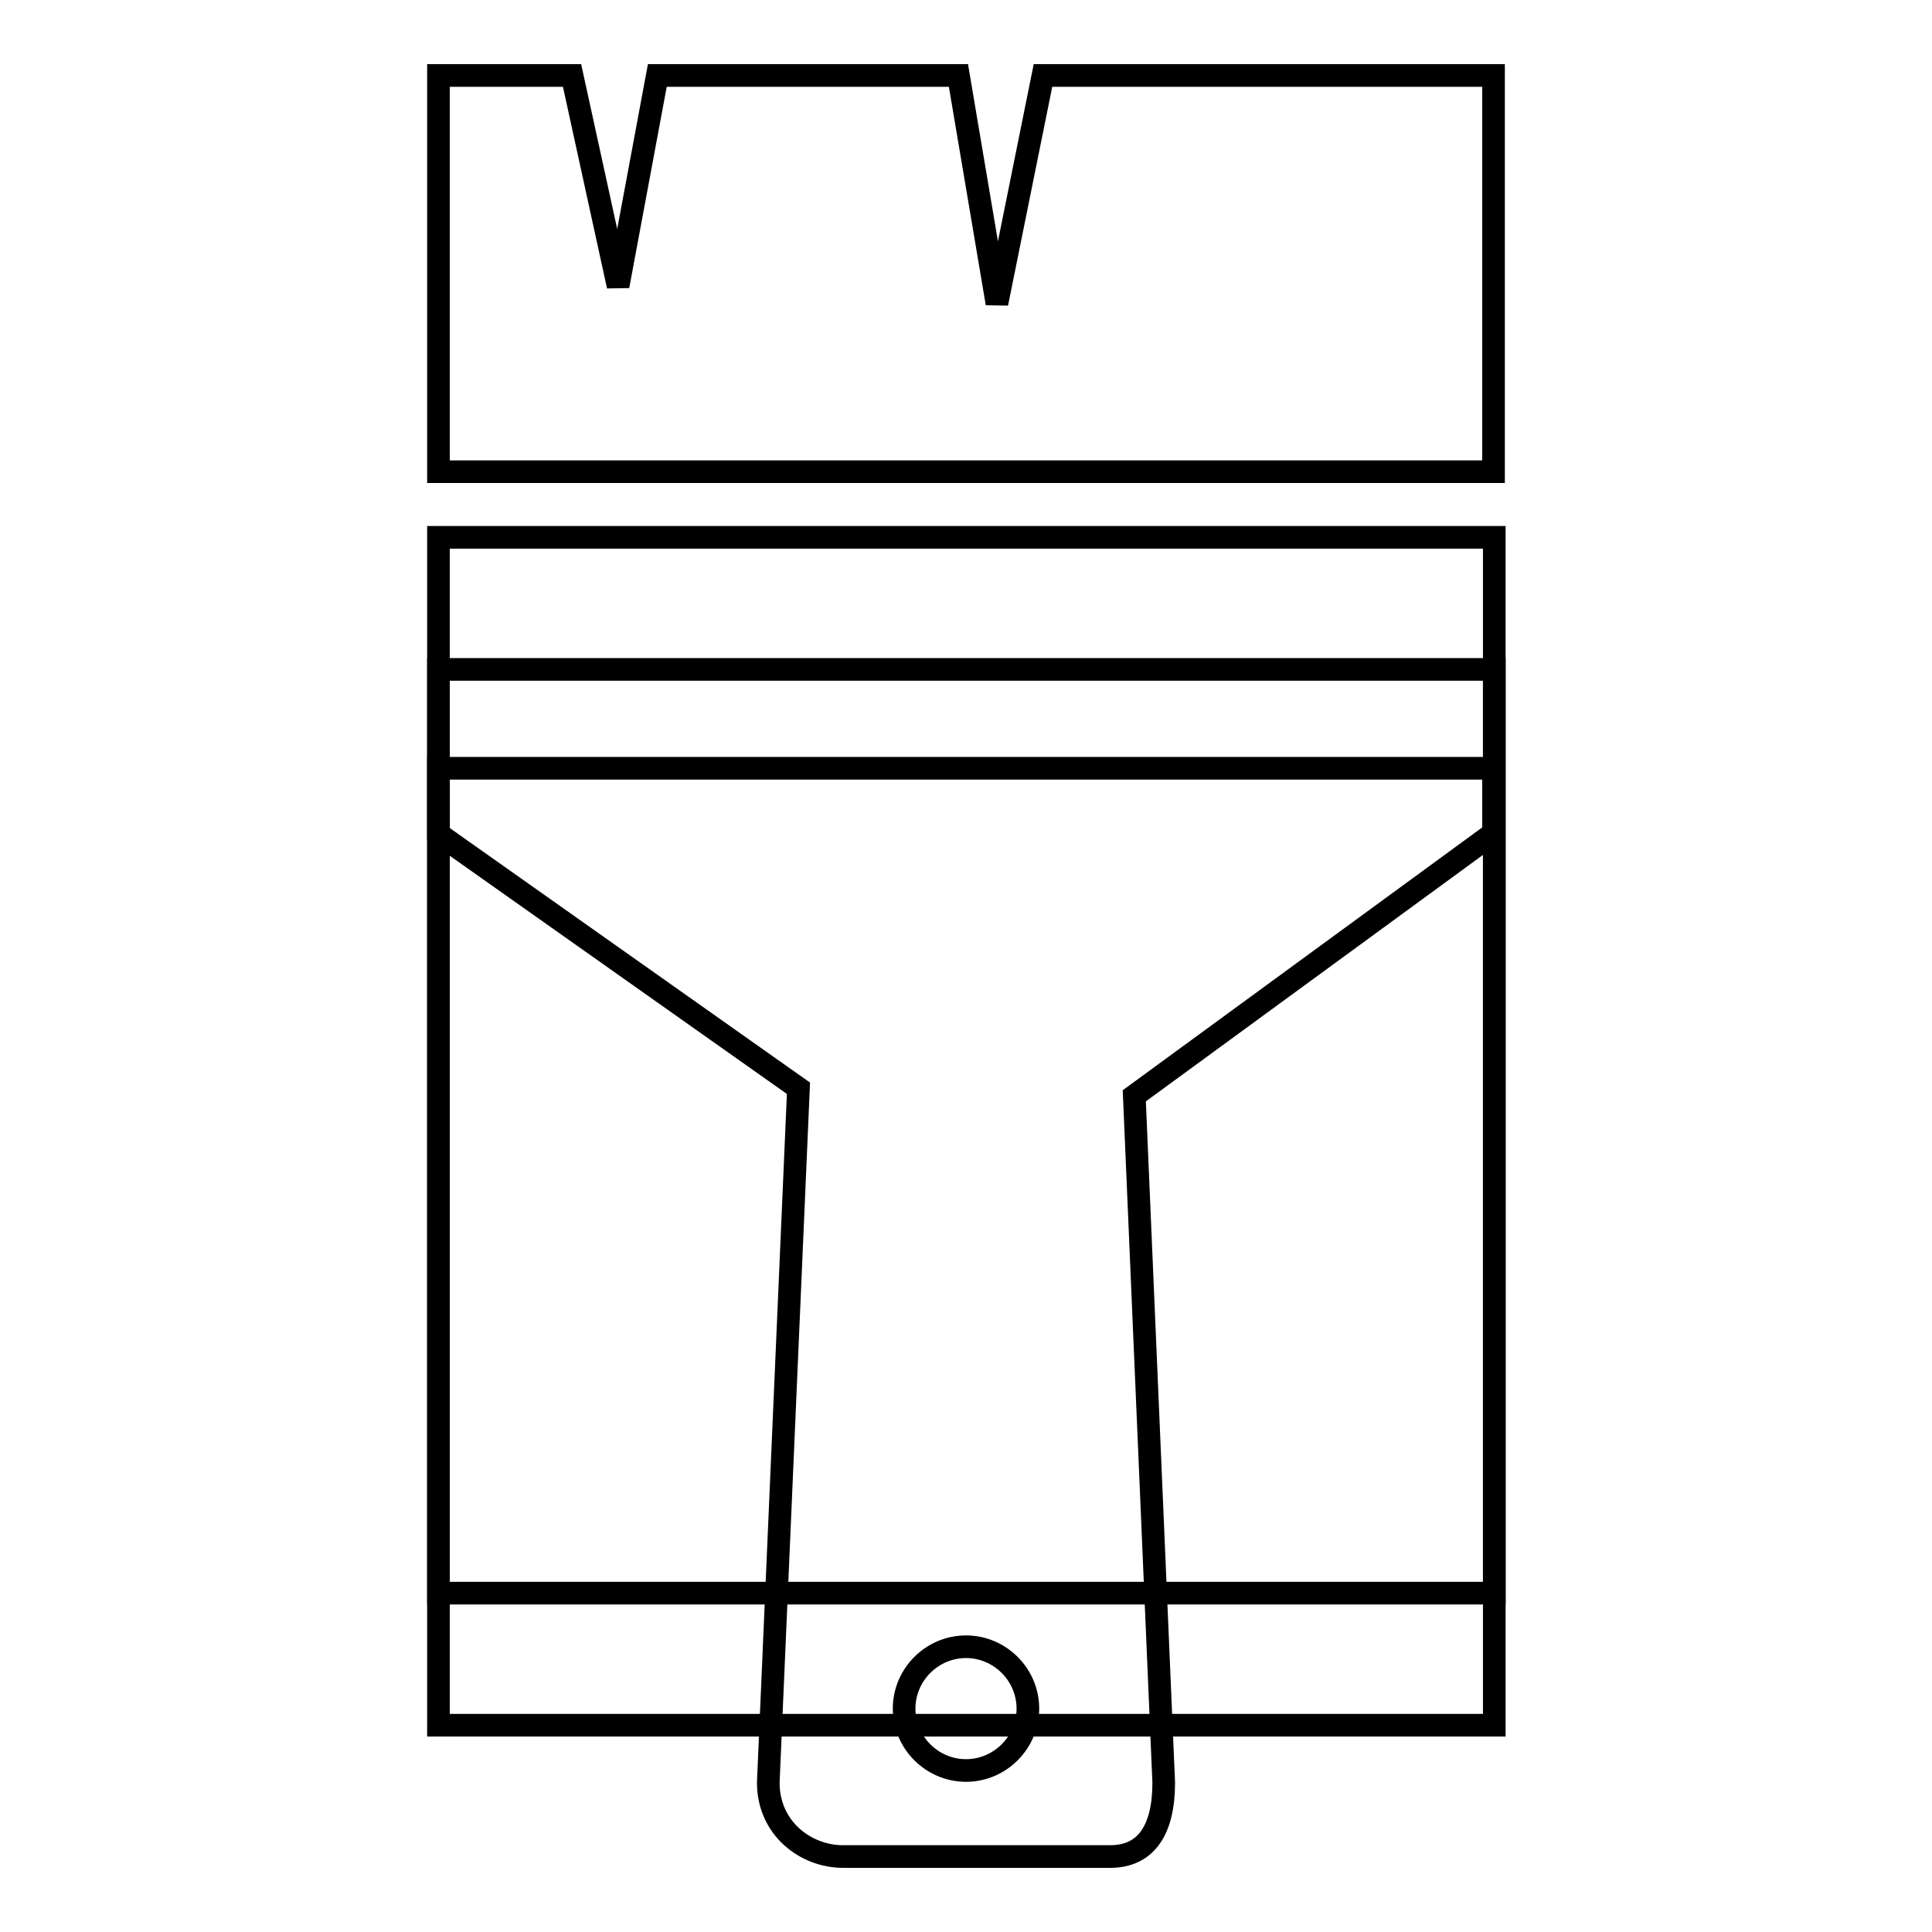 <?xml version="1.0" encoding="utf-8"?>
<!-- Svg Vector Icons : http://www.onlinewebfonts.com/icon -->
<!DOCTYPE svg PUBLIC "-//W3C//DTD SVG 1.1//EN" "http://www.w3.org/Graphics/SVG/1.1/DTD/svg11.dtd">
<svg version="1.1" xmlns="http://www.w3.org/2000/svg" xmlns:xlink="http://www.w3.org/1999/xlink" x="0px" y="0px" viewBox="0 0 256 256" enable-background="new 0 0 256 256" xml:space="preserve">
<g><g><g><g id="iconos_11_"><path stroke-width="3" fill-opacity="0" stroke="#000000"  d="M58.1 88.7h139.9v139.9h-139.9z"/><path stroke-width="3" fill-opacity="0" stroke="#000000"  d="M58.1 71.2h139.9v139.9h-139.9z"/><path stroke-width="3" fill-opacity="0" stroke="#000000"  d="M197.9,101.8H58.1v8.7l47.7,33.7l-4,92c0,6.1,5,9.8,9.9,9.8h35.4c4.9,0,7.1-3.7,7.1-9.8l-3.9-91l47.6-34.8V101.8z M128,234.6c-4.5,0-8.2-3.7-8.2-8.2s3.7-8.2,8.2-8.2c4.5,0,8.2,3.7,8.2,8.2C136.2,230.9,132.5,234.6,128,234.6z"/><path stroke-width="3" fill-opacity="0" stroke="#000000"  d="M197.9 10L138.2 10 132.1 40.2 127 10 87.1 10 81.9 37.9 75.8 10 58.1 10 58.1 62.5 197.9 62.5 z"/></g></g><g></g><g></g><g></g><g></g><g></g><g></g><g></g><g></g><g></g><g></g><g></g><g></g><g></g><g></g><g></g></g></g>
</svg>